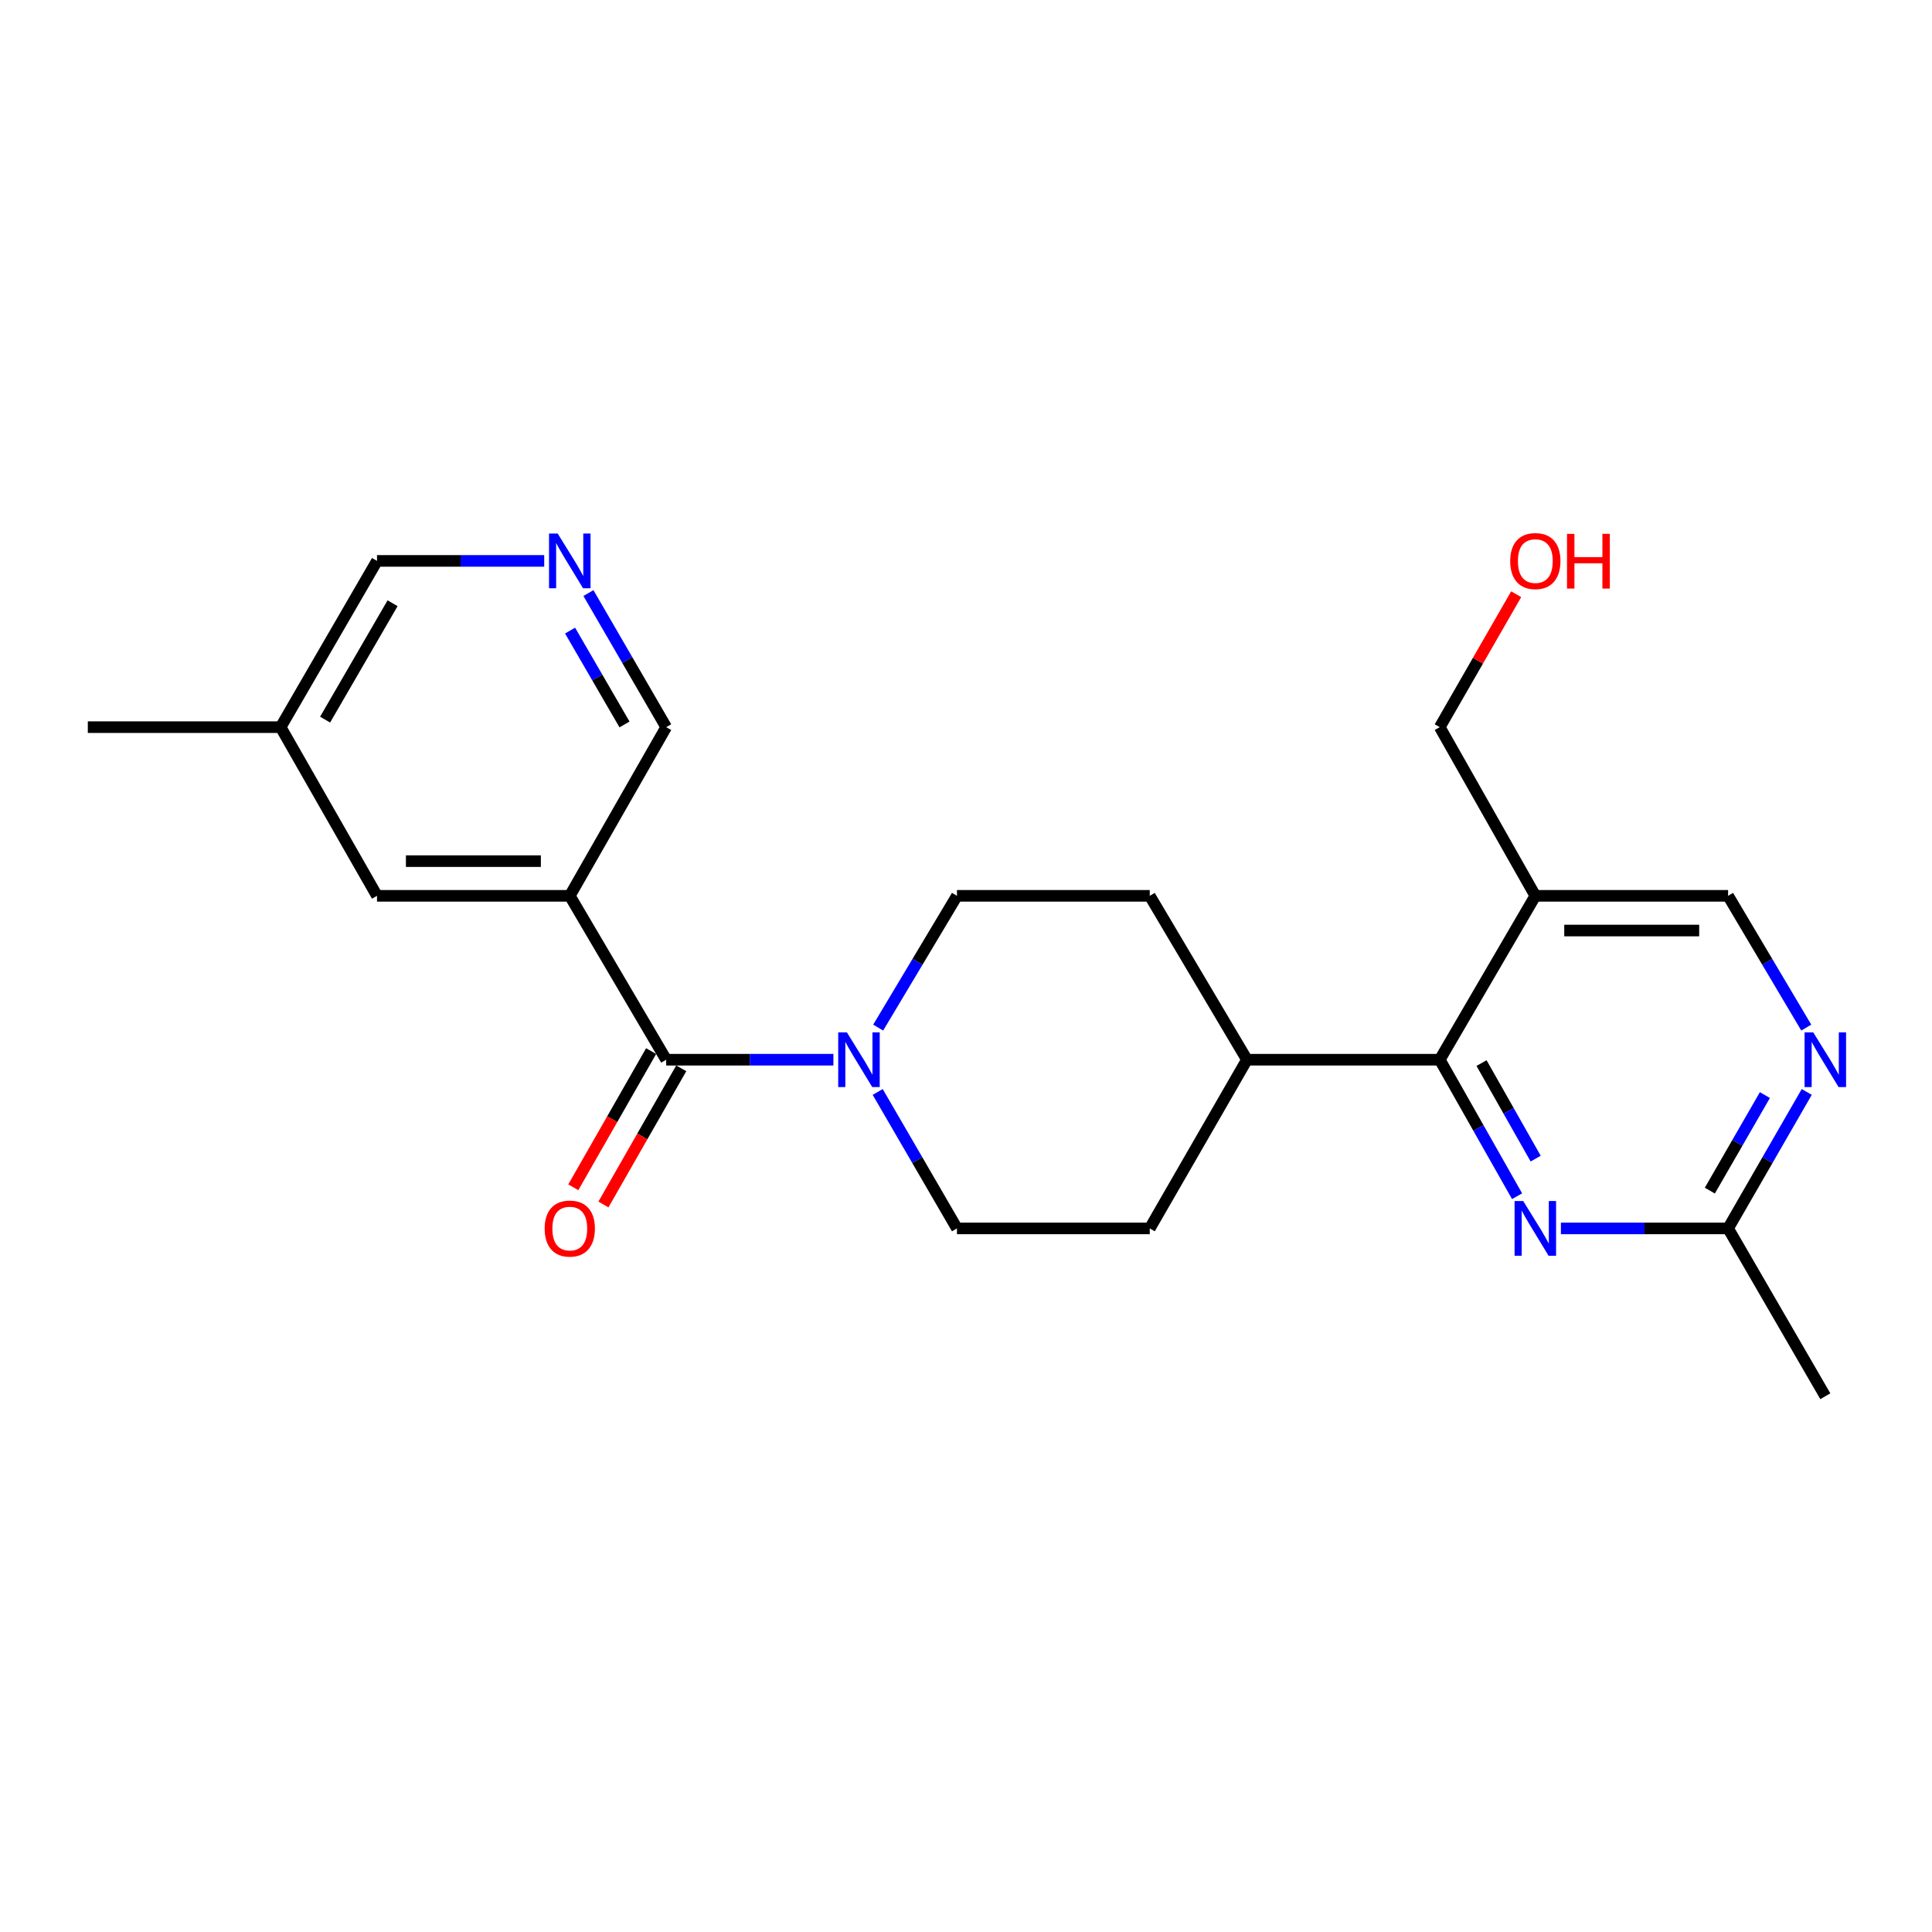 <?xml version='1.0' encoding='iso-8859-1'?>
<svg version='1.1' baseProfile='full'
              xmlns='http://www.w3.org/2000/svg'
                      xmlns:rdkit='http://www.rdkit.org/xml'
                      xmlns:xlink='http://www.w3.org/1999/xlink'
                  xml:space='preserve'
width='1000px' height='1000px' viewBox='0 0 1000 1000'>
<!-- END OF HEADER -->
<rect style='opacity:1.0;fill:#FFFFFF;stroke:none' width='1000' height='1000' x='0' y='0'> </rect>
<path class='bond-0' d='M 344.818,548.506 L 294.918,463.682' style='fill:none;fill-rule:evenodd;stroke:#000000;stroke-width:6px;stroke-linecap:butt;stroke-linejoin:miter;stroke-opacity:1' />
<path class='bond-1' d='M 344.818,548.506 L 388.092,548.506' style='fill:none;fill-rule:evenodd;stroke:#000000;stroke-width:6px;stroke-linecap:butt;stroke-linejoin:miter;stroke-opacity:1' />
<path class='bond-1' d='M 388.092,548.506 L 431.365,548.506' style='fill:none;fill-rule:evenodd;stroke:#0000FF;stroke-width:6px;stroke-linecap:butt;stroke-linejoin:miter;stroke-opacity:1' />
<path class='bond-11' d='M 337.021,544.051 L 316.881,579.293' style='fill:none;fill-rule:evenodd;stroke:#000000;stroke-width:6px;stroke-linecap:butt;stroke-linejoin:miter;stroke-opacity:1' />
<path class='bond-11' d='M 316.881,579.293 L 296.741,614.535' style='fill:none;fill-rule:evenodd;stroke:#FF0000;stroke-width:6px;stroke-linecap:butt;stroke-linejoin:miter;stroke-opacity:1' />
<path class='bond-11' d='M 352.615,552.962 L 332.475,588.204' style='fill:none;fill-rule:evenodd;stroke:#000000;stroke-width:6px;stroke-linecap:butt;stroke-linejoin:miter;stroke-opacity:1' />
<path class='bond-11' d='M 332.475,588.204 L 312.335,623.446' style='fill:none;fill-rule:evenodd;stroke:#FF0000;stroke-width:6px;stroke-linecap:butt;stroke-linejoin:miter;stroke-opacity:1' />
<path class='bond-8' d='M 294.918,463.682 L 195.136,463.682' style='fill:none;fill-rule:evenodd;stroke:#000000;stroke-width:6px;stroke-linecap:butt;stroke-linejoin:miter;stroke-opacity:1' />
<path class='bond-8' d='M 279.95,445.722 L 210.104,445.722' style='fill:none;fill-rule:evenodd;stroke:#000000;stroke-width:6px;stroke-linecap:butt;stroke-linejoin:miter;stroke-opacity:1' />
<path class='bond-16' d='M 294.918,463.682 L 344.818,376.374' style='fill:none;fill-rule:evenodd;stroke:#000000;stroke-width:6px;stroke-linecap:butt;stroke-linejoin:miter;stroke-opacity:1' />
<path class='bond-12' d='M 454.291,565.191 L 474.804,600.508' style='fill:none;fill-rule:evenodd;stroke:#0000FF;stroke-width:6px;stroke-linecap:butt;stroke-linejoin:miter;stroke-opacity:1' />
<path class='bond-12' d='M 474.804,600.508 L 495.318,635.825' style='fill:none;fill-rule:evenodd;stroke:#000000;stroke-width:6px;stroke-linecap:butt;stroke-linejoin:miter;stroke-opacity:1' />
<path class='bond-13' d='M 454.544,531.876 L 474.931,497.779' style='fill:none;fill-rule:evenodd;stroke:#0000FF;stroke-width:6px;stroke-linecap:butt;stroke-linejoin:miter;stroke-opacity:1' />
<path class='bond-13' d='M 474.931,497.779 L 495.318,463.682' style='fill:none;fill-rule:evenodd;stroke:#000000;stroke-width:6px;stroke-linecap:butt;stroke-linejoin:miter;stroke-opacity:1' />
<path class='bond-2' d='M 745.21,548.506 L 645.419,548.506' style='fill:none;fill-rule:evenodd;stroke:#000000;stroke-width:6px;stroke-linecap:butt;stroke-linejoin:miter;stroke-opacity:1' />
<path class='bond-3' d='M 745.21,548.506 L 765.224,583.831' style='fill:none;fill-rule:evenodd;stroke:#000000;stroke-width:6px;stroke-linecap:butt;stroke-linejoin:miter;stroke-opacity:1' />
<path class='bond-3' d='M 765.224,583.831 L 785.238,619.156' style='fill:none;fill-rule:evenodd;stroke:#0000FF;stroke-width:6px;stroke-linecap:butt;stroke-linejoin:miter;stroke-opacity:1' />
<path class='bond-3' d='M 766.841,550.25 L 780.851,574.977' style='fill:none;fill-rule:evenodd;stroke:#000000;stroke-width:6px;stroke-linecap:butt;stroke-linejoin:miter;stroke-opacity:1' />
<path class='bond-3' d='M 780.851,574.977 L 794.861,599.705' style='fill:none;fill-rule:evenodd;stroke:#0000FF;stroke-width:6px;stroke-linecap:butt;stroke-linejoin:miter;stroke-opacity:1' />
<path class='bond-4' d='M 745.21,548.506 L 794.682,463.682' style='fill:none;fill-rule:evenodd;stroke:#000000;stroke-width:6px;stroke-linecap:butt;stroke-linejoin:miter;stroke-opacity:1' />
<path class='bond-6' d='M 807.917,635.825 L 851.19,635.825' style='fill:none;fill-rule:evenodd;stroke:#0000FF;stroke-width:6px;stroke-linecap:butt;stroke-linejoin:miter;stroke-opacity:1' />
<path class='bond-6' d='M 851.19,635.825 L 894.463,635.825' style='fill:none;fill-rule:evenodd;stroke:#000000;stroke-width:6px;stroke-linecap:butt;stroke-linejoin:miter;stroke-opacity:1' />
<path class='bond-9' d='M 794.682,463.682 L 894.463,463.682' style='fill:none;fill-rule:evenodd;stroke:#000000;stroke-width:6px;stroke-linecap:butt;stroke-linejoin:miter;stroke-opacity:1' />
<path class='bond-9' d='M 809.649,481.643 L 879.496,481.643' style='fill:none;fill-rule:evenodd;stroke:#000000;stroke-width:6px;stroke-linecap:butt;stroke-linejoin:miter;stroke-opacity:1' />
<path class='bond-18' d='M 794.682,463.682 L 745.21,376.374' style='fill:none;fill-rule:evenodd;stroke:#000000;stroke-width:6px;stroke-linecap:butt;stroke-linejoin:miter;stroke-opacity:1' />
<path class='bond-5' d='M 934.92,531.881 L 914.692,497.781' style='fill:none;fill-rule:evenodd;stroke:#0000FF;stroke-width:6px;stroke-linecap:butt;stroke-linejoin:miter;stroke-opacity:1' />
<path class='bond-5' d='M 914.692,497.781 L 894.463,463.682' style='fill:none;fill-rule:evenodd;stroke:#000000;stroke-width:6px;stroke-linecap:butt;stroke-linejoin:miter;stroke-opacity:1' />
<path class='bond-25' d='M 935.171,565.186 L 914.817,600.505' style='fill:none;fill-rule:evenodd;stroke:#0000FF;stroke-width:6px;stroke-linecap:butt;stroke-linejoin:miter;stroke-opacity:1' />
<path class='bond-25' d='M 914.817,600.505 L 894.463,635.825' style='fill:none;fill-rule:evenodd;stroke:#000000;stroke-width:6px;stroke-linecap:butt;stroke-linejoin:miter;stroke-opacity:1' />
<path class='bond-25' d='M 913.503,566.814 L 899.256,591.538' style='fill:none;fill-rule:evenodd;stroke:#0000FF;stroke-width:6px;stroke-linecap:butt;stroke-linejoin:miter;stroke-opacity:1' />
<path class='bond-25' d='M 899.256,591.538 L 885.008,616.261' style='fill:none;fill-rule:evenodd;stroke:#000000;stroke-width:6px;stroke-linecap:butt;stroke-linejoin:miter;stroke-opacity:1' />
<path class='bond-21' d='M 894.463,635.825 L 944.783,722.694' style='fill:none;fill-rule:evenodd;stroke:#000000;stroke-width:6px;stroke-linecap:butt;stroke-linejoin:miter;stroke-opacity:1' />
<path class='bond-7' d='M 304.571,306.969 L 324.695,341.671' style='fill:none;fill-rule:evenodd;stroke:#0000FF;stroke-width:6px;stroke-linecap:butt;stroke-linejoin:miter;stroke-opacity:1' />
<path class='bond-7' d='M 324.695,341.671 L 344.818,376.374' style='fill:none;fill-rule:evenodd;stroke:#000000;stroke-width:6px;stroke-linecap:butt;stroke-linejoin:miter;stroke-opacity:1' />
<path class='bond-7' d='M 295.071,326.39 L 309.157,350.681' style='fill:none;fill-rule:evenodd;stroke:#0000FF;stroke-width:6px;stroke-linecap:butt;stroke-linejoin:miter;stroke-opacity:1' />
<path class='bond-7' d='M 309.157,350.681 L 323.244,374.973' style='fill:none;fill-rule:evenodd;stroke:#000000;stroke-width:6px;stroke-linecap:butt;stroke-linejoin:miter;stroke-opacity:1' />
<path class='bond-19' d='M 281.683,290.322 L 238.41,290.322' style='fill:none;fill-rule:evenodd;stroke:#0000FF;stroke-width:6px;stroke-linecap:butt;stroke-linejoin:miter;stroke-opacity:1' />
<path class='bond-19' d='M 238.41,290.322 L 195.136,290.322' style='fill:none;fill-rule:evenodd;stroke:#000000;stroke-width:6px;stroke-linecap:butt;stroke-linejoin:miter;stroke-opacity:1' />
<path class='bond-17' d='M 195.136,463.682 L 145.256,376.374' style='fill:none;fill-rule:evenodd;stroke:#000000;stroke-width:6px;stroke-linecap:butt;stroke-linejoin:miter;stroke-opacity:1' />
<path class='bond-10' d='M 645.419,548.506 L 595.11,463.682' style='fill:none;fill-rule:evenodd;stroke:#000000;stroke-width:6px;stroke-linecap:butt;stroke-linejoin:miter;stroke-opacity:1' />
<path class='bond-23' d='M 645.419,548.506 L 595.11,635.825' style='fill:none;fill-rule:evenodd;stroke:#000000;stroke-width:6px;stroke-linecap:butt;stroke-linejoin:miter;stroke-opacity:1' />
<path class='bond-14' d='M 495.318,635.825 L 595.11,635.825' style='fill:none;fill-rule:evenodd;stroke:#000000;stroke-width:6px;stroke-linecap:butt;stroke-linejoin:miter;stroke-opacity:1' />
<path class='bond-15' d='M 495.318,463.682 L 595.11,463.682' style='fill:none;fill-rule:evenodd;stroke:#000000;stroke-width:6px;stroke-linecap:butt;stroke-linejoin:miter;stroke-opacity:1' />
<path class='bond-22' d='M 145.256,376.374 L 45.455,376.374' style='fill:none;fill-rule:evenodd;stroke:#000000;stroke-width:6px;stroke-linecap:butt;stroke-linejoin:miter;stroke-opacity:1' />
<path class='bond-24' d='M 145.256,376.374 L 195.136,290.322' style='fill:none;fill-rule:evenodd;stroke:#000000;stroke-width:6px;stroke-linecap:butt;stroke-linejoin:miter;stroke-opacity:1' />
<path class='bond-24' d='M 168.277,372.473 L 203.193,312.237' style='fill:none;fill-rule:evenodd;stroke:#000000;stroke-width:6px;stroke-linecap:butt;stroke-linejoin:miter;stroke-opacity:1' />
<path class='bond-20' d='M 745.21,376.374 L 764.99,341.969' style='fill:none;fill-rule:evenodd;stroke:#000000;stroke-width:6px;stroke-linecap:butt;stroke-linejoin:miter;stroke-opacity:1' />
<path class='bond-20' d='M 764.99,341.969 L 784.77,307.564' style='fill:none;fill-rule:evenodd;stroke:#FF0000;stroke-width:6px;stroke-linecap:butt;stroke-linejoin:miter;stroke-opacity:1' />
<path  class='atom-2' d='M 438.339 534.346
L 447.619 549.346
Q 448.539 550.826, 450.019 553.506
Q 451.499 556.186, 451.579 556.346
L 451.579 534.346
L 455.339 534.346
L 455.339 562.666
L 451.459 562.666
L 441.499 546.266
Q 440.339 544.346, 439.099 542.146
Q 437.899 539.946, 437.539 539.266
L 437.539 562.666
L 433.859 562.666
L 433.859 534.346
L 438.339 534.346
' fill='#0000FF'/>
<path  class='atom-4' d='M 788.422 621.665
L 797.702 636.665
Q 798.622 638.145, 800.102 640.825
Q 801.582 643.505, 801.662 643.665
L 801.662 621.665
L 805.422 621.665
L 805.422 649.985
L 801.542 649.985
L 791.582 633.585
Q 790.422 631.665, 789.182 629.465
Q 787.982 627.265, 787.622 626.585
L 787.622 649.985
L 783.942 649.985
L 783.942 621.665
L 788.422 621.665
' fill='#0000FF'/>
<path  class='atom-6' d='M 938.523 534.346
L 947.803 549.346
Q 948.723 550.826, 950.203 553.506
Q 951.683 556.186, 951.763 556.346
L 951.763 534.346
L 955.523 534.346
L 955.523 562.666
L 951.643 562.666
L 941.683 546.266
Q 940.523 544.346, 939.283 542.146
Q 938.083 539.946, 937.723 539.266
L 937.723 562.666
L 934.043 562.666
L 934.043 534.346
L 938.523 534.346
' fill='#0000FF'/>
<path  class='atom-8' d='M 288.658 276.162
L 297.938 291.162
Q 298.858 292.642, 300.338 295.322
Q 301.818 298.002, 301.898 298.162
L 301.898 276.162
L 305.658 276.162
L 305.658 304.482
L 301.778 304.482
L 291.818 288.082
Q 290.658 286.162, 289.418 283.962
Q 288.218 281.762, 287.858 281.082
L 287.858 304.482
L 284.178 304.482
L 284.178 276.162
L 288.658 276.162
' fill='#0000FF'/>
<path  class='atom-12' d='M 281.918 635.905
Q 281.918 629.105, 285.278 625.305
Q 288.638 621.505, 294.918 621.505
Q 301.198 621.505, 304.558 625.305
Q 307.918 629.105, 307.918 635.905
Q 307.918 642.785, 304.518 646.705
Q 301.118 650.585, 294.918 650.585
Q 288.678 650.585, 285.278 646.705
Q 281.918 642.825, 281.918 635.905
M 294.918 647.385
Q 299.238 647.385, 301.558 644.505
Q 303.918 641.585, 303.918 635.905
Q 303.918 630.345, 301.558 627.545
Q 299.238 624.705, 294.918 624.705
Q 290.598 624.705, 288.238 627.505
Q 285.918 630.305, 285.918 635.905
Q 285.918 641.625, 288.238 644.505
Q 290.598 647.385, 294.918 647.385
' fill='#FF0000'/>
<path  class='atom-21' d='M 781.682 290.402
Q 781.682 283.602, 785.042 279.802
Q 788.402 276.002, 794.682 276.002
Q 800.962 276.002, 804.322 279.802
Q 807.682 283.602, 807.682 290.402
Q 807.682 297.282, 804.282 301.202
Q 800.882 305.082, 794.682 305.082
Q 788.442 305.082, 785.042 301.202
Q 781.682 297.322, 781.682 290.402
M 794.682 301.882
Q 799.002 301.882, 801.322 299.002
Q 803.682 296.082, 803.682 290.402
Q 803.682 284.842, 801.322 282.042
Q 799.002 279.202, 794.682 279.202
Q 790.362 279.202, 788.002 282.002
Q 785.682 284.802, 785.682 290.402
Q 785.682 296.122, 788.002 299.002
Q 790.362 301.882, 794.682 301.882
' fill='#FF0000'/>
<path  class='atom-21' d='M 811.082 276.322
L 814.922 276.322
L 814.922 288.362
L 829.402 288.362
L 829.402 276.322
L 833.242 276.322
L 833.242 304.642
L 829.402 304.642
L 829.402 291.562
L 814.922 291.562
L 814.922 304.642
L 811.082 304.642
L 811.082 276.322
' fill='#FF0000'/>
</svg>
